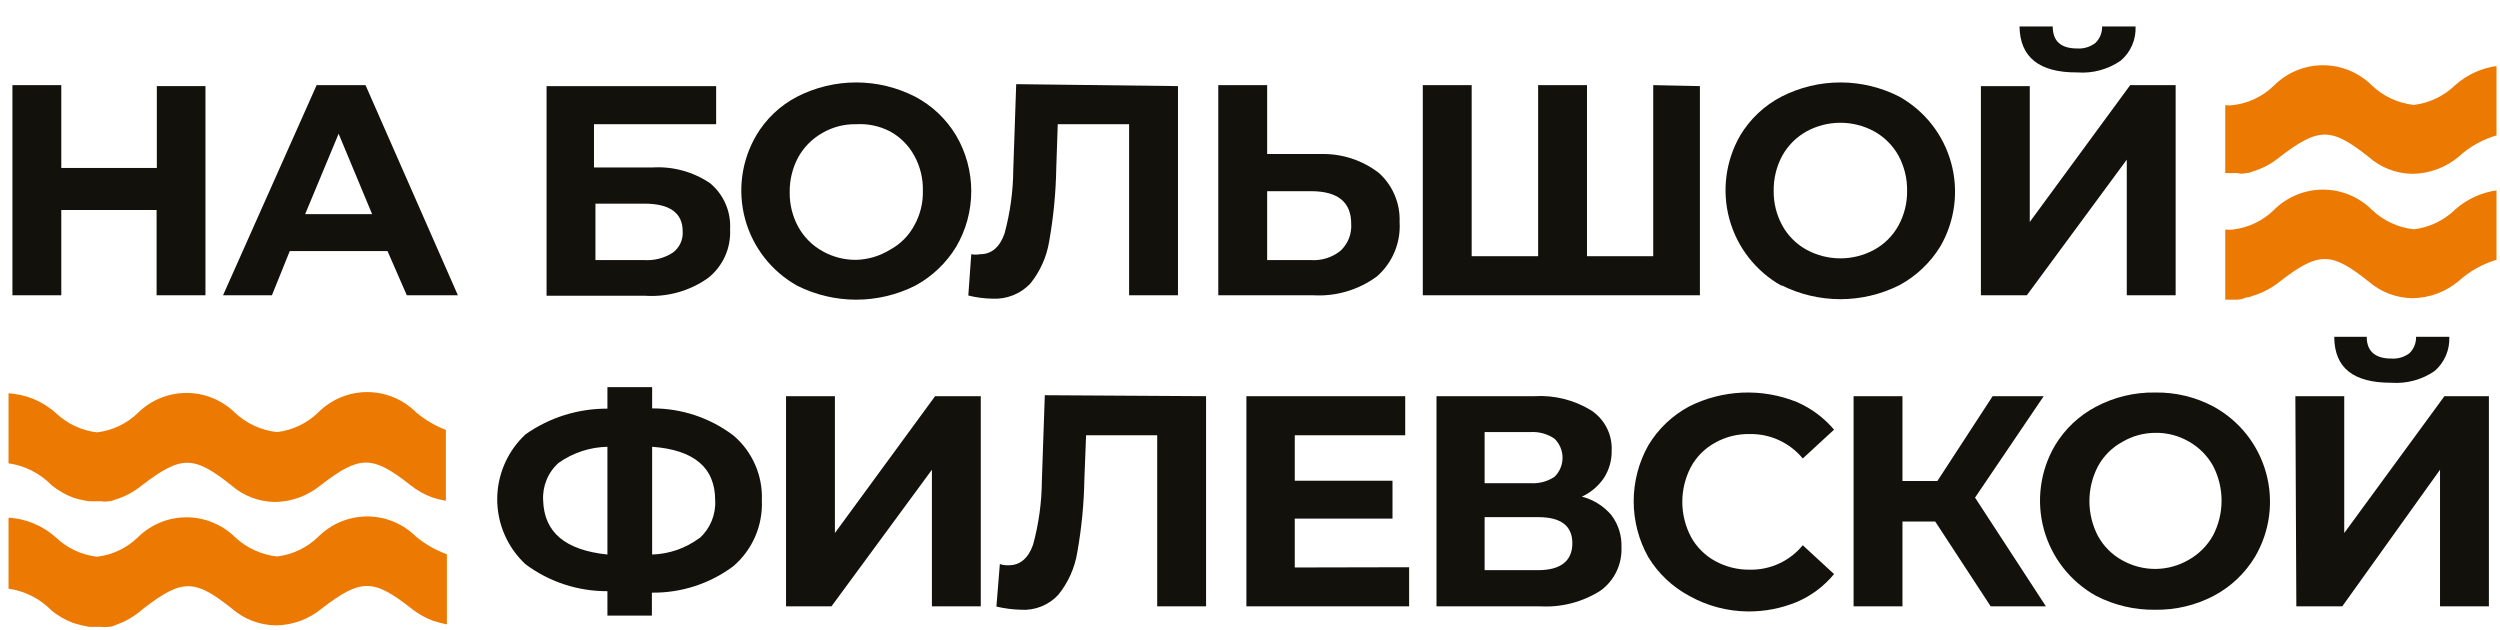 <svg width="131" height="33" viewBox="0 0 131 33" fill="none" xmlns="http://www.w3.org/2000/svg">
<g clip-path="url(#clip0_4033_782)">
<path d="M21.803 21.605C21.124 20.927 20.203 20.545 19.243 20.545C18.282 20.545 17.361 20.927 16.682 21.605C16.094 22.179 15.334 22.544 14.518 22.642C13.688 22.551 12.91 22.191 12.303 21.618C11.626 20.959 10.719 20.59 9.774 20.59C8.829 20.59 7.922 20.959 7.245 21.618C6.66 22.195 5.898 22.56 5.082 22.655C4.28 22.562 3.53 22.211 2.943 21.656C2.239 21.017 1.333 20.646 0.383 20.607V24.268C1.269 24.381 2.091 24.791 2.713 25.433C3.049 25.703 3.425 25.919 3.827 26.074C4.102 26.162 4.385 26.226 4.672 26.266H5.312C5.434 26.292 5.561 26.292 5.683 26.266C5.795 26.266 5.904 26.24 6.003 26.189C6.533 26.034 7.025 25.772 7.45 25.421C9.499 23.859 10.139 23.859 12.111 25.421C12.745 25.98 13.558 26.293 14.403 26.304C15.283 26.294 16.132 25.982 16.81 25.421C18.858 23.846 19.499 23.846 21.509 25.421C21.848 25.693 22.228 25.909 22.636 26.061C22.874 26.14 23.118 26.2 23.365 26.24V22.527C22.797 22.31 22.268 21.998 21.803 21.605Z" fill="#EC7A02"/>
<path d="M21.803 28.122C21.124 27.444 20.203 27.062 19.243 27.062C18.282 27.062 17.361 27.444 16.682 28.122C16.094 28.696 15.334 29.061 14.518 29.16C13.688 29.068 12.91 28.708 12.303 28.135C11.626 27.476 10.719 27.107 9.774 27.107C8.829 27.107 7.922 27.476 7.245 28.135C6.66 28.712 5.898 29.078 5.082 29.172C4.28 29.079 3.53 28.729 2.943 28.174C2.239 27.534 1.333 27.163 0.383 27.124V30.837C1.269 30.949 2.091 31.36 2.713 32.002C3.049 32.271 3.425 32.487 3.827 32.642C4.104 32.728 4.386 32.797 4.672 32.847H5.312C5.435 32.867 5.56 32.867 5.683 32.847C5.795 32.847 5.904 32.821 6.003 32.77C6.557 32.586 7.067 32.29 7.501 31.899C9.55 30.325 10.19 30.325 12.162 31.899C12.8 32.45 13.611 32.758 14.454 32.77C15.334 32.76 16.184 32.448 16.861 31.887C18.91 30.312 19.55 30.312 21.56 31.887C21.899 32.159 22.279 32.375 22.687 32.527C22.926 32.604 23.17 32.669 23.417 32.719V29.044C22.83 28.832 22.284 28.52 21.803 28.122Z" fill="#EC7A02"/>
<path d="M117.691 9.07C117.802 9.071 117.912 9.044 118.011 8.993C118.542 8.841 119.035 8.58 119.458 8.225C121.507 6.663 122.147 6.663 124.119 8.225C124.752 8.784 125.566 9.098 126.411 9.109C127.29 9.099 128.14 8.787 128.818 8.225C129.408 7.682 130.119 7.287 130.892 7.073V3.449C130.06 3.552 129.278 3.904 128.651 4.461C128.063 5.035 127.303 5.399 126.487 5.498C125.66 5.41 124.885 5.05 124.285 4.474C123.604 3.798 122.684 3.419 121.724 3.419C120.765 3.419 119.845 3.798 119.164 4.474C118.578 5.051 117.816 5.416 117 5.511C116.868 5.53 116.734 5.53 116.603 5.511V9.07H117.243C117.39 9.11 117.544 9.11 117.691 9.07Z" fill="#EC7A02"/>
<path d="M117.691 15.587C117.802 15.588 117.912 15.562 118.011 15.511C118.539 15.358 119.031 15.101 119.458 14.755C121.507 13.18 122.147 13.18 124.119 14.755C124.757 15.306 125.568 15.614 126.411 15.626C127.29 15.616 128.14 15.304 128.818 14.742C129.411 14.203 130.121 13.809 130.892 13.59V9.966C130.06 10.069 129.278 10.421 128.651 10.978C128.063 11.552 127.303 11.916 126.487 12.015C125.66 11.927 124.885 11.567 124.285 10.991C123.604 10.315 122.684 9.936 121.724 9.936C120.765 9.936 119.845 10.315 119.164 10.991C118.578 11.568 117.816 11.933 117 12.028C116.868 12.047 116.734 12.047 116.603 12.028V15.703H117.243C117.399 15.695 117.551 15.656 117.691 15.587Z" fill="#EC7A02"/>
<path d="M10.766 4.512V15.472H8.206V11.004H3.212V15.472H0.651V4.461H3.212V8.801H8.218V4.512H10.766Z" fill="#13110C"/>
<path d="M20.305 13.155H15.184L14.249 15.472H11.688L16.592 4.461H19.153L23.993 15.472H21.317L20.305 13.155ZM19.499 11.221L17.744 7.009L15.99 11.221H19.499Z" fill="#13110C"/>
<path d="M28.64 4.512H37.526V6.509H31.125V8.776H34.172C35.252 8.706 36.325 8.998 37.219 9.608C37.568 9.901 37.843 10.271 38.023 10.689C38.203 11.107 38.283 11.561 38.256 12.015C38.282 12.504 38.19 12.992 37.987 13.438C37.784 13.884 37.477 14.274 37.091 14.576C36.136 15.248 34.979 15.573 33.813 15.498H28.64V4.512ZM33.762 13.628C34.285 13.661 34.806 13.527 35.247 13.244C35.423 13.117 35.564 12.946 35.656 12.749C35.748 12.552 35.788 12.335 35.772 12.118C35.772 11.157 35.094 10.671 33.762 10.671H31.201V13.628H33.762Z" fill="#13110C"/>
<path d="M41.777 14.973C41.113 14.603 40.529 14.104 40.06 13.506C39.591 12.907 39.246 12.221 39.046 11.488C38.846 10.754 38.794 9.988 38.893 9.235C38.993 8.481 39.242 7.755 39.626 7.098C40.136 6.23 40.882 5.524 41.777 5.063C42.733 4.575 43.79 4.32 44.863 4.32C45.936 4.32 46.993 4.575 47.949 5.063C48.839 5.531 49.583 6.235 50.1 7.098C50.62 7.983 50.894 8.991 50.894 10.018C50.894 11.044 50.62 12.052 50.1 12.937C49.576 13.794 48.833 14.497 47.949 14.973C46.991 15.453 45.934 15.703 44.863 15.703C43.792 15.703 42.735 15.453 41.777 14.973ZM46.63 13.091C47.173 12.799 47.619 12.354 47.91 11.81C48.22 11.255 48.375 10.627 48.358 9.992C48.373 9.353 48.219 8.721 47.91 8.161C47.616 7.62 47.172 7.175 46.63 6.881C46.085 6.601 45.475 6.473 44.863 6.509C44.248 6.497 43.642 6.651 43.109 6.958C42.571 7.257 42.128 7.7 41.828 8.238C41.526 8.8 41.372 9.43 41.38 10.069C41.37 10.703 41.525 11.33 41.828 11.887C42.126 12.426 42.569 12.87 43.109 13.167C43.644 13.468 44.249 13.622 44.863 13.616C45.488 13.599 46.098 13.418 46.63 13.091Z" fill="#13110C"/>
<path d="M61.726 4.512V15.472H59.165V6.509H55.426L55.349 8.801C55.327 10.09 55.203 11.374 54.978 12.643C54.846 13.46 54.501 14.228 53.979 14.87C53.727 15.132 53.422 15.337 53.084 15.472C52.746 15.607 52.384 15.668 52.02 15.651C51.589 15.646 51.159 15.59 50.74 15.485L50.894 13.321C51.046 13.349 51.202 13.349 51.355 13.321C51.952 13.321 52.379 12.963 52.635 12.246C52.934 11.148 53.089 10.016 53.096 8.878L53.249 4.41L61.726 4.512Z" fill="#13110C"/>
<path d="M72.263 9.07C72.619 9.392 72.9 9.789 73.085 10.231C73.271 10.674 73.358 11.151 73.339 11.631C73.373 12.166 73.283 12.702 73.076 13.197C72.87 13.693 72.552 14.134 72.148 14.486C71.183 15.195 70.001 15.544 68.806 15.472H63.838V4.461H66.399V8.071H69.203C70.308 8.039 71.39 8.392 72.263 9.07ZM70.24 13.142C70.433 12.964 70.583 12.745 70.681 12.501C70.778 12.258 70.82 11.995 70.803 11.733C70.803 10.581 70.099 10.018 68.691 10.018H66.399V13.628H68.691C69.25 13.667 69.803 13.493 70.24 13.142Z" fill="#13110C"/>
<path d="M89.075 4.512V15.472H74.555V4.461H77.116V13.424H80.598V4.461H83.159V13.424H86.629V4.461L89.075 4.512Z" fill="#13110C"/>
<path d="M93.351 14.973C92.688 14.601 92.106 14.102 91.637 13.504C91.169 12.906 90.824 12.221 90.623 11.488C90.421 10.755 90.368 9.99 90.465 9.237C90.561 8.483 90.807 7.756 91.187 7.098C91.706 6.232 92.455 5.527 93.351 5.063C94.306 4.575 95.364 4.32 96.437 4.32C97.51 4.32 98.567 4.575 99.522 5.063C100.183 5.432 100.764 5.93 101.231 6.526C101.698 7.123 102.041 7.806 102.241 8.537C102.442 9.267 102.494 10.03 102.397 10.781C102.299 11.532 102.054 12.256 101.674 12.911C101.149 13.768 100.407 14.471 99.522 14.947C98.565 15.427 97.508 15.677 96.437 15.677C95.365 15.677 94.309 15.427 93.351 14.947V14.973ZM98.204 13.091C98.744 12.795 99.189 12.351 99.484 11.81C99.788 11.253 99.942 10.627 99.932 9.992C99.941 9.354 99.786 8.724 99.484 8.161C99.186 7.623 98.742 7.179 98.204 6.881C97.661 6.587 97.054 6.433 96.437 6.433C95.82 6.433 95.213 6.587 94.67 6.881C94.131 7.179 93.688 7.623 93.389 8.161C93.087 8.724 92.933 9.354 92.941 9.992C92.931 10.627 93.086 11.253 93.389 11.81C93.685 12.351 94.129 12.795 94.67 13.091C95.213 13.384 95.82 13.538 96.437 13.538C97.054 13.538 97.661 13.384 98.204 13.091Z" fill="#13110C"/>
<path d="M103.799 4.512H106.36V11.631L111.622 4.461H114.004V15.472H111.443V8.366L106.206 15.472H103.799V4.512ZM105.822 1.388H107.563C107.563 2.156 107.99 2.54 108.844 2.54C109.189 2.563 109.531 2.459 109.804 2.246C109.918 2.134 110.007 2.001 110.067 1.853C110.126 1.705 110.154 1.547 110.15 1.388H111.904C111.919 1.726 111.857 2.064 111.722 2.375C111.586 2.686 111.381 2.961 111.123 3.18C110.456 3.64 109.651 3.857 108.844 3.795C106.859 3.808 105.848 3.001 105.822 1.388Z" fill="#13110C"/>
<path d="M38.423 29.672C37.192 30.588 35.694 31.074 34.159 31.055V32.258H31.829V30.978C30.284 30.986 28.779 30.492 27.54 29.569C27.071 29.134 26.697 28.607 26.442 28.021C26.186 27.435 26.054 26.803 26.054 26.163C26.054 25.524 26.186 24.892 26.442 24.306C26.697 23.72 27.071 23.193 27.54 22.758C28.795 21.875 30.294 21.405 31.829 21.413V20.287H34.172V21.4C35.711 21.392 37.209 21.892 38.435 22.822C38.925 23.239 39.314 23.763 39.571 24.353C39.829 24.943 39.948 25.584 39.921 26.227C39.949 26.878 39.828 27.526 39.569 28.122C39.309 28.719 38.917 29.249 38.423 29.672ZM31.829 29.057V23.411C30.91 23.431 30.018 23.725 29.268 24.256C28.994 24.502 28.778 24.808 28.639 25.149C28.499 25.491 28.438 25.859 28.461 26.227C28.513 27.892 29.614 28.827 31.829 29.057ZM36.656 28.199C36.932 27.951 37.149 27.644 37.291 27.3C37.433 26.957 37.496 26.586 37.475 26.215C37.475 24.508 36.374 23.573 34.172 23.411V29.057C35.064 29.03 35.926 28.73 36.643 28.199H36.656Z" fill="#13110C"/>
<path d="M41.188 20.76H43.749V27.93L48.999 20.76H51.393V31.771H48.832V24.614L43.57 31.771H41.188V20.76Z" fill="#13110C"/>
<path d="M63.198 20.76V31.771H60.637V22.809H56.911L56.822 25.101C56.8 26.389 56.676 27.673 56.45 28.942C56.318 29.759 55.974 30.527 55.452 31.17C55.204 31.437 54.899 31.646 54.56 31.781C54.221 31.916 53.857 31.974 53.493 31.951C53.061 31.938 52.633 31.883 52.212 31.784L52.392 29.556C52.54 29.606 52.696 29.627 52.853 29.62C53.45 29.62 53.877 29.262 54.133 28.545C54.432 27.447 54.587 26.315 54.594 25.177L54.748 20.709L63.198 20.76Z" fill="#13110C"/>
<path d="M73.838 29.723V31.771H65.311V20.76H73.633V22.809H67.846V25.19H72.967V27.175H67.846V29.736L73.838 29.723Z" fill="#13110C"/>
<path d="M84.44 26.996C84.802 27.478 84.987 28.07 84.965 28.673C84.984 29.114 84.894 29.554 84.702 29.952C84.51 30.349 84.222 30.693 83.863 30.952C82.918 31.552 81.806 31.839 80.688 31.771H75.272V20.76H80.394C81.441 20.696 82.482 20.956 83.377 21.503C83.722 21.73 84.003 22.043 84.191 22.411C84.38 22.779 84.47 23.189 84.452 23.602C84.464 24.115 84.321 24.619 84.043 25.049C83.755 25.473 83.356 25.81 82.89 26.023C83.495 26.179 84.036 26.519 84.44 26.996ZM77.794 25.318H80.176C80.628 25.353 81.079 25.236 81.456 24.985C81.59 24.855 81.695 24.7 81.768 24.529C81.84 24.357 81.877 24.173 81.877 23.987C81.877 23.8 81.84 23.616 81.768 23.445C81.695 23.273 81.59 23.118 81.456 22.988C81.081 22.731 80.63 22.609 80.176 22.642H77.794V25.318ZM82.391 28.468C82.391 27.546 81.789 27.098 80.599 27.098H77.794V29.876H80.599C81.764 29.876 82.391 29.403 82.391 28.468Z" fill="#13110C"/>
<path d="M88.511 31.221C87.631 30.749 86.892 30.051 86.373 29.198C85.869 28.303 85.605 27.293 85.605 26.266C85.605 25.239 85.869 24.229 86.373 23.334C86.889 22.474 87.627 21.771 88.511 21.298C89.382 20.86 90.336 20.613 91.31 20.573C92.283 20.534 93.254 20.702 94.158 21.067C94.909 21.394 95.574 21.889 96.104 22.514L94.465 24.025C94.13 23.617 93.707 23.291 93.228 23.069C92.75 22.847 92.227 22.736 91.699 22.745C91.064 22.729 90.436 22.883 89.881 23.193C89.339 23.486 88.894 23.931 88.601 24.473C88.307 25.037 88.153 25.662 88.153 26.298C88.153 26.933 88.307 27.559 88.601 28.122C88.895 28.663 89.34 29.108 89.881 29.403C90.438 29.707 91.065 29.861 91.699 29.851C92.227 29.86 92.75 29.75 93.229 29.528C93.708 29.306 94.131 28.979 94.465 28.57L96.104 30.081C95.582 30.717 94.914 31.218 94.158 31.541C93.346 31.877 92.475 32.046 91.597 32.04C90.516 32.032 89.454 31.75 88.511 31.221Z" fill="#13110C"/>
<path d="M101.405 27.328H99.689V31.771H97.128V20.76H99.689V25.203H101.52L104.414 20.76H107.09L103.492 26.074L107.205 31.771H104.311L101.405 27.328Z" fill="#13110C"/>
<path d="M109.83 31.221C109.165 30.851 108.581 30.352 108.112 29.754C107.643 29.155 107.299 28.469 107.098 27.736C106.898 27.003 106.846 26.236 106.946 25.483C107.045 24.729 107.294 24.003 107.679 23.346C108.195 22.483 108.939 21.779 109.83 21.311C110.783 20.806 111.849 20.55 112.928 20.568C113.999 20.549 115.057 20.805 116.001 21.311C116.667 21.677 117.253 22.173 117.725 22.769C118.196 23.366 118.542 24.051 118.744 24.784C118.946 25.517 118.999 26.283 118.899 27.037C118.8 27.791 118.55 28.517 118.165 29.172C117.644 30.039 116.895 30.748 116.001 31.221C115.054 31.717 113.997 31.968 112.928 31.951C111.851 31.966 110.787 31.715 109.83 31.221ZM114.682 29.339C115.219 29.038 115.662 28.595 115.963 28.058C116.257 27.495 116.41 26.869 116.41 26.234C116.41 25.598 116.257 24.972 115.963 24.409C115.663 23.871 115.22 23.428 114.682 23.129C114.149 22.823 113.543 22.668 112.928 22.681C112.324 22.684 111.732 22.848 111.212 23.154C110.671 23.448 110.226 23.893 109.932 24.435C109.638 24.998 109.485 25.624 109.485 26.259C109.485 26.895 109.638 27.521 109.932 28.084C110.227 28.625 110.672 29.069 111.212 29.364C111.752 29.665 112.361 29.82 112.979 29.812C113.578 29.802 114.164 29.639 114.682 29.339Z" fill="#13110C"/>
<path d="M120.277 20.76H122.838V27.93L128.088 20.76H130.418V31.771H127.857V24.614L122.736 31.771H120.328L120.277 20.76ZM122.313 17.649H124.016C124.016 18.417 124.477 18.788 125.296 18.788C125.64 18.815 125.982 18.715 126.257 18.507C126.37 18.395 126.46 18.262 126.519 18.114C126.579 17.966 126.607 17.808 126.602 17.649H128.344C128.359 17.986 128.298 18.323 128.165 18.633C128.032 18.943 127.83 19.22 127.575 19.441C126.908 19.899 126.104 20.116 125.296 20.056C123.35 20.056 122.326 19.313 122.313 17.649Z" fill="#13110C"/>
</g>
<defs>
<clipPath id="clip0_4033_782">
<rect width="130.37" height="32" fill="white" transform="translate(0.447 0.939)"/>
</clipPath>
</defs>
</svg>
